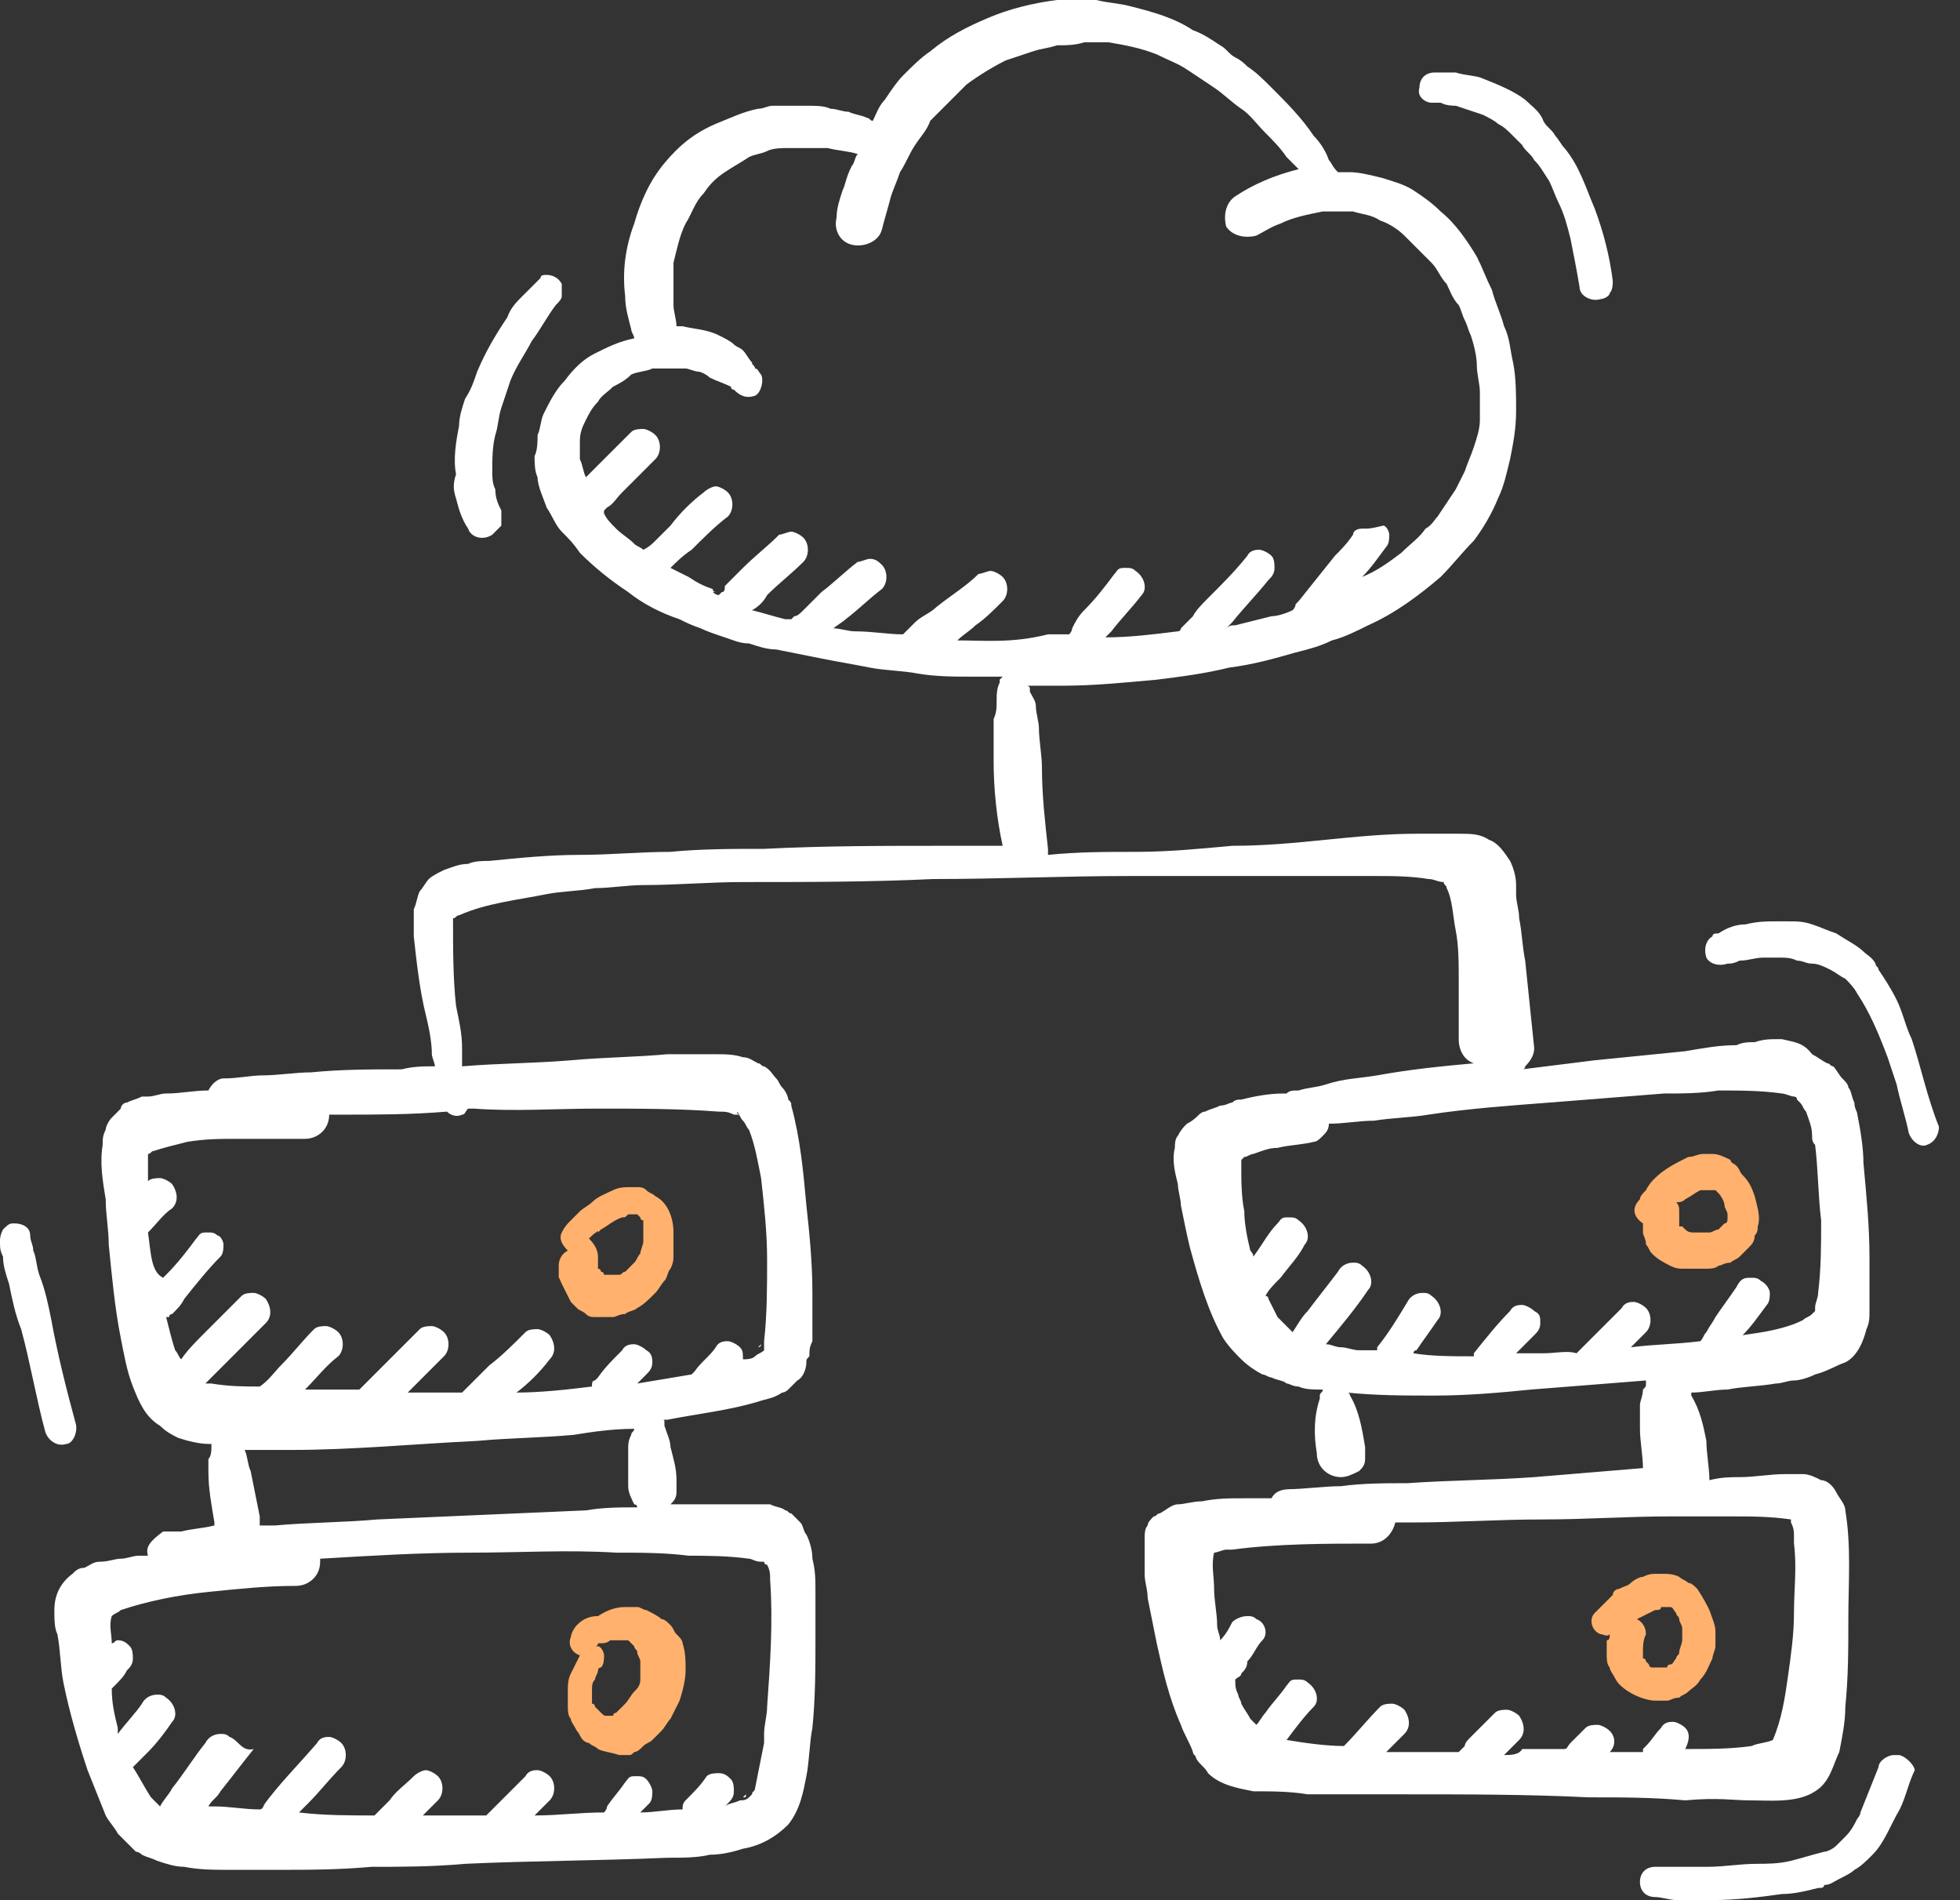 <svg width="65" height="63" viewBox="0 0 65 63" fill="none" xmlns="http://www.w3.org/2000/svg">
<rect x="0" y="0" width="65" height="63" fill="#333333" stroke="none"/>
<path d="M47.475 3.406C47.575 3.406 47.675 3.406 47.776 3.406C47.976 3.506 48.176 3.506 48.276 3.506C48.577 3.606 48.877 3.706 49.178 3.807C49.378 3.907 49.578 4.007 49.678 4.107C49.879 4.207 49.979 4.307 50.179 4.508C50.279 4.608 50.38 4.708 50.48 4.808C50.58 5.008 50.78 5.109 50.88 5.309C51.081 5.509 51.181 5.71 51.381 6.01C51.481 6.21 51.582 6.511 51.682 6.711C51.882 7.112 51.982 7.512 52.082 7.913C52.182 8.414 52.283 8.915 52.383 9.516C52.383 9.816 52.783 10.016 53.084 9.916C53.184 9.916 53.384 9.816 53.384 9.716C53.485 9.616 53.485 9.415 53.485 9.315C53.384 8.514 53.184 7.713 52.884 6.911C52.583 6.21 52.383 5.509 51.882 4.908C51.782 4.808 51.682 4.608 51.582 4.508C51.481 4.307 51.281 4.207 51.181 4.007C51.081 3.706 50.78 3.506 50.58 3.306C50.179 3.005 49.678 2.805 49.178 2.605C48.977 2.504 48.577 2.504 48.276 2.404C48.076 2.404 47.976 2.404 47.776 2.404C47.675 2.404 47.575 2.404 47.575 2.404C47.275 2.404 47.074 2.605 47.074 2.905C46.974 3.206 47.275 3.406 47.475 3.406ZM63.4 34.455C63.2 34.054 63.1 33.553 62.899 33.153C62.699 32.752 62.499 32.452 62.298 32.151C62.298 32.051 62.198 32.051 62.198 31.951C62.098 31.751 61.898 31.651 61.798 31.55C61.597 31.35 61.197 31.15 60.896 30.949C60.596 30.849 60.395 30.749 60.095 30.649C59.794 30.549 59.594 30.549 59.294 30.549C59.194 30.549 58.993 30.549 58.893 30.549C58.593 30.549 58.292 30.549 57.892 30.649C57.591 30.649 57.291 30.749 56.99 30.949C56.89 30.949 56.79 30.949 56.79 31.05C56.59 31.15 56.489 31.45 56.59 31.751C56.69 31.951 56.99 32.051 57.291 31.951C57.391 31.951 57.491 31.951 57.691 31.851C57.992 31.851 58.192 31.751 58.492 31.751C58.693 31.751 58.793 31.751 58.993 31.751C59.194 31.751 59.394 31.751 59.594 31.851C59.794 31.851 59.895 31.951 60.095 31.951C60.295 31.951 60.496 32.051 60.696 32.151C60.896 32.252 60.996 32.352 61.197 32.452C61.297 32.552 61.497 32.752 61.597 32.953C61.998 33.553 62.298 34.255 62.599 35.056C62.699 35.356 62.799 35.657 62.899 35.957C63 36.458 63.2 37.059 63.3 37.56C63.4 37.86 63.701 38.061 63.901 37.961C64.201 37.86 64.302 37.56 64.302 37.36C63.901 36.358 63.701 35.356 63.4 34.455ZM2.504 47.175C2.203 46.073 1.903 44.871 1.703 43.77C1.603 43.269 1.502 42.768 1.302 42.267C1.202 41.967 1.202 41.666 1.102 41.466C1.102 41.266 1.002 41.166 1.002 40.965C1.002 40.665 0.701 40.565 0.501 40.565H0.401C0.3 40.565 0.2 40.665 0.1 40.765C2.23871e-08 40.965 0 41.065 0 41.166C0 41.366 2.23871e-08 41.466 0.1 41.666C0.1 41.967 0.2 42.267 0.3 42.568C0.401 43.069 0.501 43.569 0.701 44.07C1.002 45.172 1.202 46.374 1.502 47.476C1.603 47.776 1.903 47.976 2.203 47.876C2.404 47.876 2.604 47.476 2.504 47.175ZM15.124 16.527C15.224 16.927 15.324 17.228 15.524 17.528C15.625 17.829 16.025 17.929 16.326 17.729C16.426 17.628 16.526 17.528 16.626 17.428C16.626 17.228 16.626 17.128 16.626 17.027V16.927C16.526 16.727 16.426 16.527 16.426 16.226C16.326 16.026 16.326 15.825 16.326 15.625C16.326 15.225 16.326 14.824 16.426 14.423C16.526 14.123 16.526 13.822 16.626 13.522C16.726 13.221 16.827 12.921 16.927 12.62C17.127 12.12 17.428 11.719 17.628 11.318C17.928 10.918 18.129 10.517 18.429 10.117L18.529 10.016C18.529 10.016 18.429 10.016 18.429 10.117C18.529 10.016 18.63 9.916 18.63 9.816C18.63 9.716 18.63 9.516 18.63 9.415C18.529 9.215 18.329 9.115 18.129 9.115C18.029 9.115 17.928 9.115 17.928 9.215C17.828 9.315 17.728 9.415 17.628 9.516C17.528 9.616 17.428 9.716 17.327 9.816C17.127 10.016 16.927 10.217 16.827 10.517C16.426 11.118 16.125 11.619 15.825 12.32C15.725 12.62 15.625 12.921 15.424 13.221C15.324 13.522 15.224 13.822 15.224 14.123C15.124 14.624 15.024 15.225 15.124 15.725C15.024 16.026 15.024 16.226 15.124 16.527ZM63 58.193C62.9 58.193 62.899 58.193 62.799 58.193C62.599 58.193 62.298 58.393 62.298 58.593C62.098 59.094 61.898 59.595 61.697 60.096C61.697 60.196 61.597 60.296 61.597 60.296C61.497 60.496 61.397 60.697 61.197 60.897C61.097 60.997 60.996 61.097 60.896 61.197C60.796 61.297 60.596 61.398 60.496 61.398C60.095 61.498 59.794 61.598 59.394 61.698C58.993 61.798 58.593 61.798 58.292 61.798C57.691 61.798 57.19 61.898 56.59 61.898C56.289 61.898 55.989 61.898 55.588 61.898C55.388 61.898 55.087 61.898 54.887 61.898C54.586 61.898 54.386 62.099 54.386 62.399C54.386 62.7 54.586 62.9 54.887 62.9C55.087 62.9 55.388 63 55.588 63C55.989 63 56.389 63 56.79 63C57.591 63 58.392 62.9 59.093 62.8C59.494 62.8 59.895 62.7 60.295 62.599C60.395 62.599 60.496 62.599 60.496 62.499C60.696 62.499 60.796 62.399 60.996 62.299C61.197 62.199 61.397 62.099 61.497 61.998C61.697 61.898 61.898 61.698 62.098 61.498C62.499 61.097 62.699 60.496 63 59.995C63.2 59.595 63.3 59.094 63.5 58.693C63.5 58.593 63.3 58.293 63 58.193Z" fill="white"/>
<path d="M57.992 59.694C58.693 59.694 59.594 59.794 60.195 59.394C60.696 59.093 60.796 58.492 60.996 58.092C61.096 57.591 61.197 57.09 61.197 56.59C61.297 55.588 61.297 54.687 61.297 53.685C61.297 52.483 61.397 51.281 61.197 50.079C61.197 49.879 60.996 49.678 60.896 49.478C60.796 49.278 60.596 49.078 60.395 49.078C60.195 48.977 59.995 48.877 59.794 48.877C59.594 48.877 59.394 48.877 59.194 48.877C58.693 48.877 58.192 48.977 57.691 48.977C57.391 48.977 57.09 48.977 56.69 49.078C56.69 48.677 56.589 48.176 56.589 47.776C56.489 47.275 56.389 46.774 56.089 46.273C56.089 46.273 56.089 46.273 56.089 46.173C56.489 46.173 56.89 46.073 57.291 46.073C57.791 45.973 58.292 45.973 58.893 45.873C59.093 45.873 59.294 45.772 59.494 45.772C59.694 45.772 59.995 45.672 60.195 45.572C60.596 45.472 60.896 45.272 61.197 45.171C61.597 44.971 61.798 44.47 61.898 44.07C61.998 43.869 61.998 43.669 61.998 43.469C61.998 43.369 61.998 43.268 61.998 43.068C61.998 42.567 61.998 42.167 61.998 41.666C61.998 40.664 61.898 39.663 61.798 38.561C61.798 38.06 61.697 37.459 61.597 36.958C61.597 36.858 61.497 36.758 61.497 36.558C61.397 36.358 61.397 36.157 61.297 36.057C61.297 35.957 61.197 35.857 61.096 35.757C60.996 35.656 60.896 35.456 60.796 35.356C60.696 35.356 60.696 35.256 60.596 35.256C60.395 35.156 60.295 35.055 60.095 34.955C59.794 34.555 59.494 34.555 59.093 34.455H58.993C58.693 34.455 58.492 34.455 58.192 34.555C57.992 34.555 57.791 34.555 57.591 34.655C56.99 34.655 56.489 34.755 55.888 34.855C54.887 34.955 53.885 35.055 52.883 35.156C52.082 35.256 51.281 35.356 50.48 35.456C50.48 35.456 50.58 35.456 50.58 35.356C50.78 35.156 50.88 34.955 50.88 34.755C50.78 33.753 50.68 32.852 50.58 31.85C50.48 31.35 50.48 30.949 50.38 30.448C50.38 30.148 50.279 29.947 50.279 29.647C50.279 29.547 50.279 29.447 50.279 29.346C50.279 29.046 50.179 28.745 50.079 28.545C49.879 28.245 49.678 27.944 49.378 27.844C49.078 27.644 48.777 27.644 48.376 27.644C48.176 27.644 47.976 27.644 47.675 27.644C47.475 27.644 47.175 27.644 46.974 27.644C45.973 27.644 44.971 27.744 43.969 27.844C42.968 27.944 41.966 28.044 40.864 28.044C39.763 28.145 38.761 28.245 37.659 28.245C36.658 28.245 35.756 28.245 34.755 28.345C34.755 28.245 34.755 28.145 34.755 28.145C34.655 27.243 34.554 26.342 34.554 25.44C34.554 25.04 34.454 24.539 34.454 24.138C34.454 23.938 34.354 23.637 34.354 23.437C34.354 23.237 34.254 23.137 34.154 22.936V22.836C34.154 22.836 34.154 22.736 34.054 22.736C34.454 22.736 34.855 22.736 35.256 22.736C36.257 22.736 37.259 22.636 38.361 22.536C39.162 22.436 39.963 22.335 40.764 22.135C41.566 22.035 42.267 21.834 42.968 21.634C43.368 21.534 43.769 21.434 44.17 21.234C44.57 21.133 44.971 20.933 45.372 20.733C46.273 20.332 47.074 19.731 47.775 19.13C48.176 18.73 48.477 18.329 48.877 17.928C49.178 17.528 49.478 17.027 49.678 16.526C49.879 16.125 49.979 15.625 50.079 15.224C50.179 14.723 50.279 14.223 50.279 13.621C50.279 13.121 50.279 12.52 50.179 12.019C50.079 11.618 50.079 11.218 49.879 10.817C49.779 10.416 49.578 10.016 49.478 9.615C49.278 9.215 49.178 8.914 48.977 8.513C48.677 8.013 48.276 7.412 47.775 7.011C47.475 6.711 47.175 6.51 46.874 6.31C46.574 6.11 46.173 6.01 45.872 5.909C45.472 5.809 45.071 5.709 44.771 5.709C44.67 5.709 44.67 5.709 44.57 5.709C44.47 5.709 44.47 5.709 44.37 5.709C44.17 5.509 44.17 5.409 44.07 5.308C43.969 5.008 43.769 4.707 43.569 4.507C43.168 3.906 42.667 3.405 42.167 2.905C41.866 2.604 41.666 2.404 41.365 2.203C41.265 2.103 41.165 2.003 40.965 1.903C40.764 1.803 40.664 1.603 40.464 1.502C40.163 1.302 39.863 1.102 39.562 1.002C38.962 0.601 38.26 0.401 37.459 0.2C37.059 0.1 36.758 0.1 36.357 0C36.157 0 36.057 0 35.857 0C35.556 0 35.356 0 35.055 0C34.254 0.1 33.453 0.3 32.752 0.601C32.051 0.901 31.45 1.202 30.849 1.703C30.548 1.903 30.248 2.203 29.947 2.504C29.747 2.704 29.547 3.005 29.346 3.305C29.146 3.506 29.046 3.806 28.946 4.006C28.846 4.006 28.846 3.906 28.745 3.906C28.545 3.806 28.345 3.806 28.144 3.706C27.944 3.706 27.744 3.606 27.543 3.606C27.343 3.506 27.043 3.506 26.742 3.506C26.542 3.506 26.442 3.506 26.241 3.506C26.041 3.506 25.841 3.506 25.64 3.506C25.44 3.506 25.34 3.606 25.14 3.606C24.639 3.706 24.238 3.906 23.737 4.106C23.036 4.407 22.535 4.808 22.035 5.409C21.534 6.01 21.233 6.711 21.033 7.412C20.733 8.213 20.633 9.014 20.733 9.816C20.733 10.216 20.833 10.517 20.933 10.917C20.933 11.017 21.033 11.118 21.033 11.218C20.532 11.318 20.132 11.518 19.731 11.719C19.33 11.919 19.03 12.219 18.73 12.62C18.429 12.92 18.229 13.321 18.028 13.722C17.928 13.922 17.928 14.223 17.828 14.423C17.828 14.623 17.828 14.924 17.728 15.124C17.728 15.324 17.728 15.625 17.828 15.825C17.828 16.125 18.028 16.526 18.128 16.827C18.329 17.127 18.429 17.428 18.629 17.628C18.83 17.828 19.03 18.029 19.23 18.329C19.731 18.83 20.232 19.23 20.833 19.631C21.334 20.032 21.935 20.332 22.535 20.532C22.736 20.633 22.936 20.733 23.237 20.833C23.437 20.933 23.737 21.033 24.038 21.133C24.338 21.234 24.539 21.334 24.839 21.334C25.14 21.434 25.44 21.534 25.741 21.534C26.241 21.634 26.742 21.734 27.243 21.834C27.744 21.935 28.345 22.035 28.846 22.135C29.346 22.235 29.947 22.235 30.448 22.335C31.049 22.436 31.65 22.436 32.251 22.436C32.551 22.436 32.852 22.436 33.252 22.436L33.152 22.536V22.636C33.052 22.836 33.052 23.036 33.052 23.237C33.052 23.437 33.052 23.637 32.952 23.838C32.952 24.338 32.952 24.739 32.952 25.24C32.952 26.141 33.052 27.143 33.252 28.044C32.651 28.044 31.95 28.044 31.349 28.044C29.346 28.044 27.343 28.044 25.34 28.145C24.338 28.145 23.237 28.145 22.235 28.245C21.233 28.245 20.232 28.345 19.23 28.345C18.229 28.345 17.227 28.445 16.226 28.545C16.025 28.545 15.725 28.545 15.524 28.645C15.224 28.645 15.024 28.745 14.723 28.846C14.523 28.946 14.322 29.046 14.222 29.146C14.122 29.246 14.022 29.447 13.922 29.547C13.822 29.747 13.822 29.947 13.722 30.148C13.722 30.448 13.722 30.749 13.722 31.049C13.822 31.951 13.922 32.852 14.122 33.653C14.222 34.054 14.322 34.555 14.322 34.955C14.322 35.055 14.423 35.256 14.423 35.356C14.022 35.356 13.722 35.356 13.321 35.456C12.319 35.456 11.318 35.456 10.316 35.556C9.815 35.556 9.214 35.656 8.714 35.656C8.313 35.656 7.912 35.757 7.412 35.757C7.211 35.757 7.011 35.957 6.911 36.157C6.41 36.157 6.009 36.257 5.509 36.257C5.308 36.257 5.108 36.358 4.908 36.358C4.807 36.358 4.807 36.358 4.707 36.358C4.507 36.458 4.407 36.458 4.207 36.558C4.106 36.558 4.006 36.658 4.006 36.758C3.906 36.858 3.806 36.958 3.706 37.059C3.606 37.159 3.505 37.359 3.505 37.459C3.405 37.66 3.405 37.76 3.405 37.96C3.305 38.561 3.405 39.162 3.505 39.763C3.505 40.264 3.606 40.764 3.606 41.265C3.706 42.267 3.806 43.369 4.006 44.37C4.106 44.871 4.207 45.472 4.407 45.973C4.607 46.474 4.807 46.974 5.308 47.275C5.509 47.475 5.709 47.575 5.909 47.675C6.21 47.776 6.61 47.876 6.911 47.876H7.011V47.976C7.011 48.076 7.011 48.276 6.911 48.377C6.911 48.477 6.911 48.677 6.911 48.777C6.911 49.378 7.011 49.879 7.111 50.48C7.111 50.48 7.111 50.48 7.111 50.58C6.71 50.68 6.41 50.68 6.009 50.78C5.909 50.78 5.809 50.78 5.709 50.78C5.609 50.78 5.509 50.78 5.408 50.78C5.008 51.081 4.807 51.281 4.908 51.582C4.807 51.582 4.707 51.582 4.607 51.582C4.407 51.582 4.207 51.682 4.006 51.682C3.806 51.682 3.606 51.782 3.305 51.782C3.105 51.782 3.005 51.882 2.804 51.982C2.604 51.982 2.504 52.082 2.404 52.182C2.003 52.483 1.803 52.884 1.803 53.384C1.803 53.685 1.803 53.985 1.903 54.186C2.003 54.687 2.003 55.287 2.103 55.788C2.304 56.79 2.604 57.791 2.904 58.693C3.105 59.194 3.305 59.694 3.505 60.195C3.606 60.395 3.806 60.596 3.906 60.796C4.106 60.996 4.307 61.197 4.507 61.397C4.607 61.397 4.707 61.497 4.707 61.497C4.908 61.597 5.008 61.597 5.208 61.697C5.509 61.798 5.809 61.898 6.11 61.898C6.61 61.998 7.111 61.998 7.612 61.998C8.113 61.998 8.614 61.998 9.114 61.998C10.216 61.998 11.218 61.998 12.319 61.898C13.321 61.898 14.322 61.898 15.424 61.798C17.628 61.697 19.831 61.697 22.135 61.597C22.636 61.597 23.137 61.597 23.537 61.497C23.938 61.497 24.338 61.397 24.639 61.297C25.24 61.197 25.741 60.896 26.141 60.496C26.542 59.995 26.642 59.394 26.742 58.893C26.842 58.392 26.842 57.791 26.942 57.291C27.043 56.289 27.043 55.287 27.043 54.286C27.043 53.785 27.043 53.284 27.043 52.783C27.043 52.383 27.043 52.082 26.942 51.682C26.942 51.381 26.842 51.081 26.742 50.88C26.642 50.78 26.642 50.58 26.542 50.48C26.442 50.38 26.341 50.279 26.241 50.179C26.141 50.179 26.141 50.079 26.041 50.079C25.941 49.979 25.741 49.979 25.54 49.879C25.44 49.879 25.34 49.879 25.34 49.879C25.24 49.879 25.04 49.879 24.939 49.879C24.739 49.879 24.539 49.879 24.238 49.879C24.038 49.879 23.938 49.879 23.737 49.879C23.337 49.879 22.936 49.879 22.636 49.879C22.535 49.879 22.335 49.879 22.235 49.879C22.335 49.779 22.435 49.678 22.435 49.478C22.435 49.378 22.435 49.178 22.435 49.078C22.435 48.677 22.335 48.377 22.235 47.976C22.235 47.776 22.135 47.575 22.035 47.275C22.035 47.275 22.035 47.275 22.035 47.175C22.035 47.074 22.035 47.074 21.935 47.074C22.035 47.074 22.035 47.074 22.135 47.074C23.137 46.874 24.138 46.774 25.14 46.474C25.44 46.373 25.64 46.373 25.941 46.173C26.041 46.173 26.141 46.073 26.141 46.073C26.241 45.973 26.341 45.873 26.442 45.772C26.642 45.672 26.742 45.372 26.742 45.171C26.742 45.071 26.742 45.071 26.842 44.971C26.842 44.771 26.842 44.671 26.942 44.47C26.942 44.27 26.942 44.07 26.942 43.769C26.942 43.469 26.942 43.168 26.942 42.868C26.942 41.866 26.842 40.865 26.742 39.963C26.642 38.861 26.542 37.76 26.241 36.658C26.241 36.558 26.241 36.558 26.141 36.458C26.141 36.358 26.041 36.157 25.941 36.057C25.841 35.957 25.841 35.857 25.741 35.757C25.64 35.656 25.54 35.456 25.34 35.356C25.24 35.356 25.24 35.256 25.14 35.256C24.939 35.156 24.839 35.055 24.639 35.055C24.338 34.955 24.038 34.955 23.737 34.955C23.637 34.955 23.637 34.955 23.537 34.955C23.337 34.955 23.237 34.955 23.036 34.955C22.736 34.955 22.435 34.955 22.135 34.955C21.033 35.055 20.032 35.055 18.93 35.156C17.728 35.256 16.526 35.256 15.324 35.356C15.324 35.156 15.324 34.955 15.324 34.755C15.324 34.254 15.224 33.853 15.124 33.353C15.024 32.451 15.024 31.45 15.024 30.548V30.448C15.124 30.448 15.124 30.348 15.224 30.348C16.125 29.947 17.127 29.847 18.128 29.647C18.629 29.547 19.23 29.547 19.731 29.447C20.232 29.447 20.833 29.346 21.334 29.346C22.435 29.346 23.537 29.246 24.639 29.246C26.742 29.246 28.846 29.246 30.949 29.146C33.152 29.146 35.256 29.046 37.459 29.046C38.561 29.046 39.562 29.046 40.664 29.046C41.666 29.046 42.767 29.046 43.769 29.046C44.37 29.046 44.971 29.046 45.572 29.046C46.173 29.046 46.774 29.046 47.375 29.146C47.575 29.146 47.675 29.246 47.876 29.246C47.876 29.346 47.976 29.346 47.976 29.447C48.176 29.847 48.176 30.348 48.276 30.849C48.376 31.35 48.376 31.951 48.376 32.451C48.376 33.152 48.376 33.753 48.376 34.455C48.376 34.855 48.577 35.156 48.877 35.256C47.775 35.356 46.774 35.456 45.672 35.656C45.071 35.757 44.57 35.757 43.969 35.957C43.669 36.057 43.368 36.057 43.068 36.157C42.868 36.157 42.767 36.157 42.667 36.257H42.567C42.066 36.257 41.566 36.358 41.165 36.458C41.065 36.458 40.965 36.458 40.864 36.558C40.764 36.558 40.664 36.658 40.464 36.658C40.264 36.758 40.163 36.758 39.963 36.858C39.863 36.858 39.763 36.958 39.763 36.958C39.663 37.059 39.562 37.159 39.362 37.259C39.262 37.359 39.162 37.459 39.062 37.66C38.962 37.76 38.962 37.96 38.962 38.06C38.861 38.461 38.962 38.861 39.062 39.262C39.062 39.462 39.162 39.763 39.162 39.963C39.262 40.464 39.362 40.965 39.462 41.365C39.763 42.467 40.063 43.469 40.564 44.37C40.764 44.671 40.965 44.871 41.165 45.071C41.365 45.272 41.666 45.472 41.866 45.572C41.966 45.572 42.066 45.672 42.167 45.672C42.367 45.772 42.567 45.772 42.667 45.873C42.767 45.873 42.868 45.973 43.068 45.973C43.268 46.073 43.569 46.073 43.769 46.073H43.869C43.869 46.173 43.769 46.173 43.769 46.273V46.373C43.569 46.974 43.569 47.575 43.669 48.176C43.669 48.677 44.07 48.977 44.47 48.977C44.67 48.977 44.871 48.877 45.071 48.777C45.171 48.677 45.272 48.577 45.272 48.377C45.272 48.276 45.272 48.076 45.272 47.976C45.171 47.375 45.071 46.774 44.771 46.273C44.771 46.273 44.771 46.173 44.67 46.173C45.672 46.273 46.574 46.273 47.575 46.273C48.677 46.273 49.779 46.173 50.78 46.073C52.082 45.973 53.284 45.873 54.586 45.772V45.873C54.586 45.973 54.586 45.973 54.486 46.073C54.486 46.273 54.386 46.474 54.386 46.574C54.386 46.874 54.386 47.074 54.386 47.375C54.386 47.776 54.486 48.276 54.486 48.677C53.284 48.777 52.082 48.877 50.88 48.977C49.478 49.078 48.076 49.078 46.674 49.178C45.973 49.178 45.171 49.178 44.47 49.278C43.869 49.278 43.268 49.378 42.667 49.378C42.667 49.378 42.667 49.378 42.767 49.378C42.467 49.378 42.267 49.478 42.167 49.678C41.866 49.678 41.566 49.678 41.265 49.678C40.764 49.678 40.364 49.678 39.863 49.779C39.562 49.779 39.262 49.879 39.062 49.879C38.861 49.879 38.661 50.079 38.461 50.179C38.361 50.179 38.361 50.279 38.26 50.279C38.16 50.38 38.06 50.48 38.06 50.58C37.96 50.68 37.96 50.88 37.96 50.981C37.96 51.081 37.96 51.281 37.96 51.381C37.96 51.481 37.96 51.682 37.96 51.882C37.96 51.982 37.96 52.082 37.96 52.182C37.96 52.483 38.06 52.683 38.06 52.984C38.16 53.485 38.26 53.985 38.361 54.486C38.561 55.388 38.761 56.289 39.162 57.19C39.262 57.491 39.462 57.791 39.562 58.092C39.562 58.192 39.663 58.192 39.663 58.292C39.763 58.492 39.963 58.593 40.063 58.793C40.464 59.194 41.065 59.294 41.566 59.394C42.167 59.394 42.767 59.394 43.368 59.494C44.47 59.494 45.472 59.494 46.574 59.494C48.577 59.494 50.68 59.494 52.683 59.594C53.785 59.594 54.786 59.594 55.888 59.694C56.99 59.594 57.491 59.694 57.992 59.694ZM31.75 21.234C31.95 21.033 32.151 20.933 32.351 20.733C32.651 20.532 32.952 20.232 33.252 19.931C33.453 19.731 33.453 19.331 33.252 19.13C33.152 19.03 32.952 18.93 32.852 18.93C32.752 18.93 32.551 19.03 32.451 19.03C32.051 19.431 31.55 19.731 31.049 20.132C30.849 20.332 30.548 20.432 30.348 20.633C30.248 20.733 30.148 20.833 30.047 20.933L29.947 21.033C29.446 21.033 28.946 20.933 28.345 20.933C28.144 20.933 27.844 20.833 27.644 20.833C27.744 20.733 27.944 20.633 28.044 20.532C28.445 20.232 28.846 19.831 29.246 19.531C29.446 19.331 29.446 18.93 29.246 18.73C29.146 18.63 29.046 18.529 28.846 18.529C28.745 18.529 28.545 18.63 28.445 18.63C28.044 18.93 27.644 19.331 27.243 19.631C27.043 19.831 26.842 20.032 26.642 20.232C26.542 20.332 26.442 20.432 26.341 20.432C26.341 20.432 26.341 20.432 26.241 20.532C26.341 20.532 26.141 20.532 26.041 20.532C25.64 20.432 25.34 20.332 24.939 20.232C25.14 20.132 25.34 19.931 25.44 19.731C25.841 19.331 26.241 19.03 26.642 18.63C26.842 18.429 26.842 18.029 26.642 17.828C26.542 17.728 26.341 17.628 26.241 17.628C26.141 17.628 25.941 17.728 25.841 17.728C25.44 18.129 25.04 18.429 24.639 18.83C24.439 19.03 24.238 19.23 24.038 19.431C24.038 19.531 24.038 19.631 23.938 19.631L23.838 19.731C23.737 19.731 23.637 19.631 23.637 19.631H23.737C23.737 19.631 23.637 19.631 23.637 19.531C23.337 19.431 23.137 19.331 22.836 19.13C22.636 19.03 22.435 18.93 22.235 18.83C22.435 18.63 22.636 18.429 22.936 18.229C23.337 17.828 23.737 17.428 24.138 17.127C24.338 16.927 24.338 16.526 24.138 16.326C24.038 16.226 23.838 16.125 23.737 16.125C23.637 16.125 23.437 16.226 23.337 16.326C22.936 16.626 22.535 17.027 22.235 17.428C22.035 17.628 21.935 17.728 21.734 17.928C21.634 18.029 21.534 18.129 21.334 18.229C21.233 18.129 21.133 18.129 21.033 18.029C20.833 17.828 20.633 17.728 20.432 17.528C20.232 17.327 20.132 17.227 20.032 17.027C20.032 17.027 20.032 17.027 20.032 16.927L20.132 16.827C20.332 16.726 20.432 16.526 20.633 16.326C21.033 15.925 21.334 15.625 21.734 15.224C21.935 15.024 21.935 14.623 21.734 14.423C21.634 14.323 21.434 14.223 21.334 14.223C21.233 14.223 21.033 14.223 20.933 14.323C20.532 14.723 20.232 15.024 19.831 15.424C19.731 15.524 19.531 15.725 19.431 15.825C19.33 15.625 19.33 15.424 19.23 15.224C19.23 15.024 19.23 14.823 19.23 14.623C19.23 14.323 19.33 14.122 19.431 13.922C19.531 13.722 19.631 13.521 19.831 13.321C19.931 13.121 20.132 13.021 20.332 12.82C20.532 12.72 20.733 12.62 20.933 12.42C21.133 12.319 21.434 12.319 21.634 12.219C21.734 12.219 21.834 12.219 21.935 12.219C22.235 12.219 22.435 12.219 22.736 12.219C22.836 12.219 23.036 12.319 23.137 12.319C23.237 12.319 23.437 12.42 23.537 12.52C23.737 12.62 24.038 12.72 24.238 12.82C24.238 12.82 24.238 12.92 24.338 12.92C24.539 13.121 24.739 13.221 25.04 13.121C25.24 13.021 25.34 12.62 25.24 12.42C25.14 12.319 25.14 12.219 25.04 12.219C25.04 12.119 24.939 12.119 24.939 12.019C24.839 11.919 24.739 11.719 24.639 11.618C24.539 11.518 24.439 11.518 24.338 11.418C24.238 11.318 24.038 11.218 23.838 11.118C23.437 10.917 23.036 10.917 22.636 10.817C22.535 10.817 22.535 10.817 22.435 10.817C22.435 10.617 22.335 10.316 22.335 10.116C22.335 9.916 22.335 9.715 22.335 9.615C22.335 9.315 22.335 9.014 22.335 8.714C22.435 8.313 22.535 7.812 22.736 7.412C22.936 7.111 23.036 6.711 23.337 6.41C23.537 6.11 23.737 5.909 24.038 5.709C24.338 5.509 24.539 5.409 24.839 5.208H24.739H24.839H24.939H24.839C25.04 5.108 25.24 5.108 25.44 5.008C25.64 4.908 25.941 4.908 26.141 4.908C26.341 4.908 26.542 4.908 26.742 4.908C26.942 4.908 27.243 4.908 27.443 4.908C27.844 5.008 28.144 5.008 28.445 5.108C28.345 5.208 28.345 5.409 28.244 5.509C28.044 5.909 28.044 6.11 27.944 6.31C27.844 6.61 27.744 6.911 27.744 7.211C27.644 7.612 27.844 8.013 28.244 8.113C28.645 8.213 29.146 8.013 29.246 7.612C29.346 7.211 29.446 6.911 29.547 6.51C29.647 6.21 29.747 6.01 29.847 5.709C30.047 5.409 30.148 5.108 30.348 4.808C30.548 4.507 30.748 4.307 30.849 4.006C31.249 3.606 31.65 3.205 32.051 2.804C32.451 2.504 32.952 2.203 33.353 2.003C33.653 1.903 33.954 1.803 34.254 1.703C34.554 1.603 34.755 1.603 35.055 1.502C35.356 1.502 35.656 1.502 35.957 1.402C36.257 1.402 36.458 1.402 36.758 1.402C37.359 1.502 37.86 1.603 38.361 1.803C38.761 2.003 39.062 2.103 39.362 2.304C39.663 2.504 39.963 2.704 40.264 2.905C40.564 3.105 40.864 3.405 41.165 3.606C41.465 3.806 41.666 4.106 41.966 4.407C42.167 4.607 42.467 4.908 42.667 5.208C42.767 5.308 42.968 5.509 43.068 5.609C42.267 5.809 41.566 6.11 40.965 6.51C40.664 6.711 40.564 7.111 40.664 7.512C40.864 7.812 41.265 7.913 41.666 7.812C41.866 7.712 42.167 7.512 42.467 7.412C42.868 7.211 43.368 7.111 43.869 7.011C44.17 7.011 44.57 7.011 44.871 7.011C45.171 7.111 45.472 7.111 45.772 7.312C46.073 7.412 46.373 7.612 46.574 7.812C46.874 8.113 47.175 8.413 47.475 8.714C47.675 8.914 47.775 9.215 47.976 9.415C48.076 9.615 48.176 9.916 48.376 10.116C48.477 10.316 48.477 10.416 48.577 10.617C48.677 10.817 48.677 10.917 48.777 11.118C48.877 11.418 48.977 11.819 48.977 12.119C48.977 12.42 49.078 12.72 49.078 13.021C49.078 13.321 49.078 13.621 49.078 13.922C49.078 14.223 48.977 14.523 48.877 14.823C48.777 15.124 48.677 15.324 48.577 15.625C48.477 15.825 48.376 16.025 48.276 16.226C48.076 16.526 47.876 16.827 47.675 17.127C47.575 17.227 47.475 17.428 47.275 17.528C47.074 17.828 46.774 18.029 46.473 18.329C46.073 18.63 45.672 18.93 45.171 19.13C45.472 18.83 45.672 18.529 45.973 18.129C46.073 18.029 46.073 17.828 46.073 17.728C46.073 17.628 45.973 17.428 45.872 17.428C45.472 17.528 45.372 17.528 45.272 17.528H45.171C44.971 17.528 44.871 17.628 44.871 17.728C44.67 18.029 44.47 18.229 44.17 18.529L44.27 18.429C43.869 18.93 43.469 19.431 43.068 19.931L42.968 20.032C42.968 20.032 42.968 20.132 42.868 20.232C42.667 20.332 42.367 20.432 42.167 20.432C41.766 20.532 41.365 20.633 40.965 20.733C40.864 20.733 40.764 20.733 40.664 20.833C40.764 20.733 40.764 20.733 40.864 20.633C41.265 20.132 41.666 19.731 42.066 19.23C42.167 19.13 42.267 19.03 42.267 18.83C42.267 18.73 42.267 18.529 42.167 18.429C42.066 18.329 41.866 18.229 41.766 18.229C41.666 18.229 41.465 18.229 41.365 18.429C40.965 18.93 40.564 19.331 40.063 19.831C39.863 20.032 39.663 20.232 39.562 20.432C39.462 20.532 39.362 20.633 39.262 20.733L39.162 20.833C39.162 20.833 39.162 20.933 39.062 20.933C38.26 21.033 37.459 21.133 36.658 21.133C36.758 21.033 36.758 21.033 36.858 20.933C37.159 20.532 37.559 20.132 37.86 19.731C38.06 19.531 37.96 19.13 37.659 18.93C37.559 18.83 37.459 18.83 37.359 18.83H37.259C37.059 18.83 37.059 18.93 36.958 19.03C36.658 19.431 36.357 19.831 35.957 20.232C35.756 20.432 35.656 20.633 35.556 20.833C35.556 20.933 35.456 21.033 35.456 21.033C35.256 21.033 35.055 21.033 34.755 21.033C33.553 21.334 32.651 21.234 31.75 21.234ZM24.639 59.594C24.639 59.694 24.639 59.694 24.639 59.594C24.639 59.694 24.639 59.594 24.639 59.594ZM24.639 59.594L24.739 59.494C24.739 59.594 24.739 59.594 24.639 59.594ZM24.839 51.682C24.939 51.682 25.04 51.782 25.24 51.782C25.24 51.782 25.24 51.782 25.34 51.782C25.34 51.782 25.34 51.882 25.44 51.882C25.54 52.082 25.54 52.182 25.54 52.383C25.64 53.785 25.54 55.187 25.44 56.59C25.44 56.89 25.34 57.19 25.34 57.491C25.34 57.591 25.34 57.591 25.34 57.691C25.34 57.791 25.34 57.791 25.34 57.892V57.992C25.34 57.892 25.34 57.791 25.34 57.791C25.24 58.292 25.14 58.793 25.04 59.294C25.04 59.394 24.939 59.394 24.939 59.494L24.839 59.594C24.739 59.694 24.639 59.694 24.539 59.694C24.338 59.794 24.138 59.794 24.038 59.895C24.038 59.895 24.038 59.895 24.138 59.794C24.238 59.694 24.338 59.594 24.338 59.394C24.338 59.294 24.338 59.093 24.238 58.993C24.138 58.893 24.038 58.793 23.838 58.793C23.737 58.793 23.537 58.793 23.437 58.893C23.237 59.194 23.036 59.394 22.736 59.694C22.636 59.794 22.636 59.895 22.636 59.995C22.135 59.995 21.734 60.095 21.233 60.095C21.334 59.995 21.434 59.895 21.534 59.794C21.634 59.694 21.634 59.494 21.634 59.394C21.634 59.294 21.534 59.093 21.434 58.993C21.334 58.893 21.233 58.893 21.133 58.893H21.033C20.833 58.893 20.833 58.993 20.733 59.093C20.532 59.394 20.332 59.594 20.132 59.895C20.132 59.995 20.032 60.095 20.032 60.095C19.23 60.095 18.529 60.195 17.728 60.195C17.928 59.995 18.028 59.895 18.229 59.694C18.429 59.494 18.429 59.093 18.229 58.893C18.128 58.793 17.928 58.693 17.828 58.693C17.728 58.693 17.528 58.693 17.427 58.893C17.027 59.294 16.526 59.794 16.125 60.195C15.725 60.195 15.224 60.195 14.823 60.195C14.523 60.195 14.322 60.195 14.022 60.195C14.222 59.995 14.322 59.895 14.523 59.694C14.723 59.494 14.723 59.093 14.523 58.893C14.423 58.793 14.222 58.693 14.122 58.693C14.022 58.693 13.822 58.793 13.722 58.893C13.421 59.194 13.121 59.394 12.92 59.694C12.72 59.895 12.62 59.995 12.419 60.195C11.618 60.195 10.717 60.195 9.916 60.095C10.016 59.995 10.116 59.895 10.216 59.794C10.617 59.394 10.917 58.993 11.318 58.593C11.518 58.392 11.518 57.992 11.318 57.791C11.218 57.691 11.017 57.591 10.917 57.591C10.817 57.591 10.617 57.591 10.517 57.791C9.916 58.492 9.214 59.194 8.714 59.895L8.814 59.794C8.714 59.895 8.714 59.995 8.614 59.995C8.113 59.995 7.612 59.895 7.111 59.895C7.011 59.895 6.911 59.895 6.911 59.895C7.011 59.694 7.211 59.594 7.311 59.394C7.712 58.893 8.013 58.492 8.413 57.992C8.013 58.092 7.912 57.691 7.612 57.591C7.512 57.491 7.412 57.491 7.311 57.491C7.111 57.491 6.911 57.591 6.811 57.791C6.41 58.292 6.11 58.793 5.709 59.294C5.609 59.494 5.408 59.694 5.308 59.895C5.208 59.794 5.108 59.694 5.008 59.594C4.807 59.294 4.607 58.893 4.407 58.593C4.607 58.392 4.707 58.292 4.908 58.092C5.208 57.791 5.509 57.391 5.709 57.09C5.909 56.89 5.809 56.489 5.509 56.289C5.408 56.189 5.308 56.189 5.208 56.189C5.008 56.189 4.807 56.289 4.707 56.489C4.507 56.79 4.207 57.09 3.906 57.491C3.906 57.391 3.906 57.391 3.906 57.291C3.806 56.89 3.706 56.489 3.706 55.989C4.006 55.688 4.106 55.588 4.207 55.388C4.307 55.287 4.407 55.187 4.407 54.987C4.407 54.887 4.407 54.687 4.307 54.586C4.207 54.486 4.106 54.386 3.906 54.386C3.806 54.386 3.806 54.486 3.706 54.486C3.706 54.186 3.606 53.885 3.706 53.585C3.806 53.485 3.906 53.485 4.006 53.384C4.908 53.084 5.909 52.884 6.911 52.783C7.912 52.683 8.814 52.583 9.815 52.583C10.216 52.583 10.617 52.283 10.617 51.782V51.682C12.319 51.582 13.922 51.481 15.625 51.481C17.227 51.481 18.83 51.381 20.432 51.481C21.233 51.481 22.035 51.481 22.836 51.582C23.337 51.582 24.138 51.582 24.839 51.682ZM21.033 47.375C21.033 47.475 20.933 47.475 20.933 47.575C20.833 47.776 20.833 47.876 20.833 48.076C20.833 48.477 20.833 48.877 20.833 49.278C20.833 49.478 20.933 49.678 21.033 49.879C21.033 49.879 21.133 49.879 21.133 49.979C20.532 49.979 20.032 49.979 19.431 50.079C17.127 50.179 14.823 50.279 12.52 50.38C11.418 50.48 10.216 50.48 9.114 50.58C8.914 50.58 8.814 50.58 8.614 50.58C8.614 50.48 8.614 50.38 8.614 50.279C8.513 49.779 8.413 49.278 8.313 48.777C8.213 48.577 8.213 48.276 8.113 48.076C8.614 48.076 9.114 48.076 9.615 48.076C11.718 48.076 13.722 47.876 15.825 47.776C16.927 47.675 17.928 47.675 19.03 47.575C19.631 47.475 20.332 47.375 21.033 47.375ZM25.14 44.671C25.14 44.671 25.14 44.771 25.14 44.671V44.671ZM25.14 44.671L25.24 44.571C25.24 44.671 25.14 44.671 25.14 44.671ZM19.831 36.758C21.133 36.758 22.535 36.758 23.838 36.858C24.038 36.858 24.138 36.858 24.338 36.958H24.439C24.439 36.958 24.539 36.958 24.539 37.059C24.539 36.958 24.439 36.958 24.439 36.858C24.539 36.958 24.539 37.059 24.639 37.159C24.739 37.259 24.739 37.359 24.839 37.459C25.04 37.96 25.14 38.561 25.24 39.062C25.34 39.963 25.44 40.865 25.44 41.766C25.44 42.667 25.44 43.569 25.34 44.47C25.34 44.571 25.34 44.571 25.34 44.671V44.771C25.24 44.871 25.14 44.871 25.04 44.971C24.939 45.071 24.739 45.071 24.639 45.071C24.639 44.871 24.639 44.771 24.539 44.671C24.439 44.571 24.238 44.47 24.138 44.47C24.038 44.47 23.838 44.47 23.737 44.671C23.537 44.971 23.237 45.171 23.036 45.472L22.936 45.572C22.335 45.672 21.734 45.772 21.133 45.873C21.233 45.772 21.334 45.672 21.434 45.572C21.534 45.472 21.634 45.372 21.634 45.171C21.634 45.071 21.634 44.871 21.434 44.771C21.334 44.671 21.133 44.571 21.033 44.571C20.933 44.571 20.733 44.571 20.633 44.771C20.332 45.071 20.032 45.372 19.831 45.672L19.731 45.772C19.631 45.772 19.631 45.873 19.631 45.973C18.83 46.073 17.928 46.173 17.127 46.173C17.528 45.873 17.928 45.472 18.229 45.071C18.429 44.871 18.429 44.571 18.229 44.27C18.128 44.17 17.928 44.07 17.828 44.07C17.728 44.07 17.528 44.07 17.427 44.17C17.027 44.571 16.626 44.971 16.226 45.272C16.025 45.472 15.825 45.672 15.625 45.873C15.524 45.973 15.424 46.073 15.324 46.173C14.823 46.173 14.423 46.173 13.922 46.173C13.822 46.173 13.621 46.173 13.521 46.173C13.922 45.772 14.322 45.372 14.723 44.971C14.924 44.771 14.924 44.37 14.723 44.17C14.623 44.07 14.423 43.969 14.322 43.969C14.222 43.969 14.022 43.969 13.922 44.07C13.521 44.47 13.221 44.771 12.82 45.171C12.52 45.472 12.219 45.772 11.919 46.073C11.418 46.073 10.817 46.073 10.316 46.073C10.216 46.073 10.216 46.073 10.116 46.073C10.517 45.672 10.817 45.272 11.218 44.971C11.418 44.771 11.418 44.37 11.218 44.17C11.117 44.07 10.917 43.969 10.817 43.969C10.717 43.969 10.517 43.969 10.416 44.07C10.016 44.47 9.715 44.871 9.315 45.272C9.114 45.472 8.914 45.772 8.614 45.973C8.113 45.973 7.612 45.973 7.011 45.873C6.911 45.873 6.911 45.873 6.811 45.873C7.011 45.672 7.211 45.472 7.412 45.272C7.912 44.771 8.313 44.37 8.814 43.869C9.014 43.669 9.014 43.369 8.814 43.068C8.714 42.968 8.513 42.868 8.413 42.868C8.313 42.868 8.113 42.868 8.013 42.968C7.612 43.369 7.211 43.769 6.811 44.17C6.51 44.47 6.21 44.771 6.009 45.071C5.909 44.971 5.909 44.871 5.809 44.771C5.709 44.47 5.609 44.07 5.509 43.669H5.609C5.609 43.669 5.609 43.569 5.709 43.569C5.909 43.369 6.009 43.268 6.11 43.068C6.51 42.567 6.911 42.066 7.311 41.666C7.412 41.566 7.412 41.365 7.412 41.265C7.412 41.165 7.311 40.965 7.211 40.965C7.111 40.865 7.011 40.865 6.911 40.865H6.811C6.61 40.865 6.61 40.965 6.51 41.065C6.21 41.466 5.909 41.866 5.509 42.267L5.408 42.367C5.008 42.167 5.008 41.566 4.908 40.865C5.208 40.564 5.408 40.264 5.709 40.063C5.909 39.863 5.909 39.563 5.709 39.262C5.609 39.162 5.408 39.062 5.308 39.062C5.208 39.062 5.008 39.062 4.908 39.162C4.908 38.861 4.908 38.661 4.908 38.361V38.261C5.008 38.261 5.008 38.16 5.108 38.16C5.408 38.06 5.809 37.96 6.21 37.86C6.811 37.76 7.311 37.76 7.912 37.76C8.614 37.76 9.415 37.76 10.116 37.76C10.517 37.76 10.917 37.459 10.917 36.958C11.017 36.958 11.117 36.958 11.318 36.958C12.52 36.958 13.621 36.958 14.823 36.858C14.924 36.958 15.124 37.059 15.324 36.958C15.424 36.958 15.424 36.858 15.524 36.758C15.625 36.758 15.625 36.758 15.725 36.758C17.027 36.858 18.429 36.758 19.831 36.758ZM15.324 30.749C15.324 30.648 15.324 30.648 15.324 30.749V30.749ZM15.324 30.648C15.324 30.648 15.324 30.548 15.324 30.648V30.648ZM51.181 44.871C50.88 44.871 50.58 44.871 50.279 44.871C50.48 44.671 50.68 44.47 50.88 44.27C50.98 44.17 51.081 44.07 51.081 43.869C51.081 43.669 51.081 43.569 50.88 43.469C50.78 43.369 50.58 43.268 50.48 43.268C50.38 43.268 50.179 43.268 50.079 43.469C49.678 43.869 49.278 44.37 48.877 44.871L48.977 44.771L48.877 44.871C48.877 44.871 48.877 44.871 48.877 44.971C48.176 44.971 47.475 44.971 46.874 44.871C46.874 44.871 46.874 44.771 46.974 44.771C47.175 44.47 47.475 44.07 47.675 43.769C47.876 43.569 47.775 43.168 47.475 42.968C47.375 42.868 47.275 42.868 47.175 42.868C46.974 42.868 46.774 42.968 46.674 43.168C46.373 43.669 46.073 44.17 45.672 44.671V44.771C45.472 44.771 45.272 44.771 45.071 44.771C44.871 44.771 44.67 44.671 44.47 44.671C44.27 44.671 44.17 44.571 43.969 44.571C44.47 43.969 44.971 43.369 45.372 42.768C45.572 42.567 45.472 42.167 45.171 41.966C45.071 41.866 44.971 41.866 44.871 41.866C44.67 41.866 44.47 41.966 44.37 42.167C44.07 42.567 43.669 43.068 43.368 43.469C43.168 43.669 43.068 43.869 42.868 44.17L42.767 44.07C42.667 43.969 42.467 43.769 42.367 43.669C42.267 43.469 42.167 43.268 42.066 43.068C42.066 43.068 42.066 42.968 41.966 42.968C41.966 42.968 42.066 42.968 42.066 42.868C42.066 42.868 42.066 42.968 41.966 42.968C42.066 42.768 42.267 42.567 42.467 42.367C42.767 41.966 43.068 41.666 43.268 41.265C43.469 41.065 43.368 40.664 43.068 40.464C42.968 40.364 42.868 40.364 42.767 40.364H42.667C42.467 40.364 42.467 40.464 42.367 40.564C42.066 40.865 41.866 41.265 41.566 41.666C41.566 41.566 41.465 41.466 41.465 41.466C41.365 41.065 41.265 40.564 41.265 40.163C41.165 39.663 41.165 39.162 41.165 38.561V38.461C41.165 38.461 41.165 38.461 41.265 38.361C41.365 38.361 41.465 38.261 41.566 38.261C41.866 38.16 42.066 38.06 42.367 38.06C42.767 37.96 43.168 37.96 43.569 37.86C43.669 37.86 43.769 37.76 43.869 37.66C43.969 37.559 44.07 37.459 44.07 37.259C44.57 37.259 45.071 37.159 45.572 37.159C46.173 37.059 46.774 37.059 47.375 36.958C48.677 36.758 50.079 36.658 51.381 36.558C52.683 36.458 53.885 36.358 55.187 36.257C55.788 36.257 56.389 36.257 56.99 36.157C57.691 36.157 58.392 36.157 59.093 36.257C59.194 36.257 59.394 36.358 59.494 36.358C59.494 36.358 59.594 36.358 59.594 36.458L59.694 36.558C59.794 36.658 59.794 36.758 59.895 36.858C59.995 37.159 60.095 37.359 60.095 37.66C60.095 37.76 60.095 37.86 60.195 37.96C60.295 38.761 60.295 39.663 60.395 40.464C60.395 41.265 60.395 42.066 60.295 42.868C60.295 43.068 60.195 43.168 60.195 43.369C60.195 43.369 60.195 43.369 60.195 43.469L60.095 43.569C59.995 43.669 59.895 43.669 59.794 43.769C59.194 44.07 58.492 44.17 57.791 44.27C58.092 43.969 58.292 43.669 58.593 43.268C58.693 43.168 58.693 42.968 58.693 42.868C58.693 42.768 58.593 42.567 58.392 42.467C58.292 42.367 58.192 42.367 58.092 42.367H57.992C57.791 42.367 57.691 42.467 57.591 42.667C57.391 42.968 57.09 43.369 56.89 43.669C56.79 43.869 56.69 43.969 56.589 44.17C56.489 44.27 56.489 44.37 56.389 44.47C55.588 44.571 54.887 44.571 54.085 44.671C54.286 44.47 54.386 44.37 54.586 44.17C54.786 43.969 54.786 43.569 54.586 43.369C54.486 43.268 54.286 43.168 54.186 43.168C54.085 43.168 53.885 43.168 53.785 43.369C53.484 43.669 53.184 43.969 52.783 44.37C52.683 44.47 52.583 44.571 52.383 44.771L52.282 44.871C51.982 44.771 51.581 44.871 51.181 44.871ZM40.364 51.682C40.364 51.682 40.264 51.682 40.364 51.682C40.264 51.682 40.364 51.682 40.364 51.682ZM41.666 57.391C41.666 57.391 41.766 57.391 41.666 57.391C41.766 57.391 41.666 57.391 41.666 57.391ZM49.879 58.192C50.079 57.992 50.179 57.892 50.38 57.691C50.58 57.491 50.58 57.19 50.38 56.89C50.279 56.79 50.079 56.69 49.979 56.69C49.879 56.69 49.678 56.69 49.578 56.79C49.278 57.09 49.078 57.291 48.777 57.591C48.677 57.691 48.577 57.791 48.577 57.892C48.477 57.992 48.477 57.992 48.376 58.092C47.775 58.092 47.175 58.092 46.574 58.092C46.373 58.092 46.173 58.092 45.973 58.092C46.173 57.892 46.373 57.691 46.574 57.491C46.774 57.291 46.774 56.99 46.574 56.69C46.473 56.59 46.273 56.489 46.173 56.489C46.073 56.489 45.872 56.489 45.772 56.59C45.372 56.99 44.971 57.491 44.57 57.892C44.57 57.892 44.57 57.892 44.67 57.791C44.67 57.791 44.67 57.791 44.57 57.892C43.969 57.892 43.268 57.791 42.667 57.691C42.968 57.291 43.268 56.89 43.569 56.59C43.769 56.389 43.669 55.989 43.368 55.788C43.268 55.688 43.168 55.688 43.068 55.688H42.968C42.767 55.688 42.767 55.788 42.667 55.888C42.467 56.189 42.167 56.489 41.966 56.79C41.866 56.89 41.766 57.09 41.666 57.19C41.566 57.09 41.566 57.09 41.465 56.99C41.365 56.79 41.265 56.69 41.165 56.489C41.165 56.389 41.065 56.289 41.065 56.189C40.965 55.989 40.965 55.888 40.965 55.688C41.065 55.588 41.165 55.588 41.165 55.488C41.265 55.388 41.365 55.287 41.365 55.087C41.566 54.887 41.666 54.586 41.866 54.386C42.066 54.186 41.966 53.785 41.666 53.685C41.566 53.585 41.465 53.585 41.365 53.585C41.165 53.585 40.965 53.685 40.864 53.785C40.764 53.985 40.664 54.186 40.464 54.386C40.464 54.186 40.364 54.086 40.364 53.885C40.364 53.485 40.264 53.084 40.264 52.683C40.264 52.283 40.163 51.882 40.264 51.481C40.364 51.481 40.564 51.381 40.664 51.381C40.764 51.381 40.764 51.381 40.864 51.381C42.367 51.181 43.969 51.181 45.472 51.181C45.872 51.181 46.173 50.88 46.273 50.48C46.473 50.48 46.674 50.48 46.874 50.48C48.276 50.48 49.678 50.38 51.181 50.38C52.583 50.38 53.985 50.279 55.388 50.279C56.089 50.279 56.69 50.279 57.391 50.279C58.092 50.279 58.693 50.279 59.394 50.38V50.48C59.494 50.68 59.494 50.78 59.494 50.981C59.494 51.081 59.494 51.181 59.494 51.281V51.181C59.594 51.982 59.494 52.683 59.494 53.485C59.494 54.186 59.394 54.887 59.294 55.588C59.194 56.289 59.093 56.99 58.793 57.691C58.593 57.791 58.292 57.791 58.092 57.892C57.391 57.992 56.69 57.992 55.888 57.992C55.988 57.791 56.089 57.491 55.888 57.291C55.788 57.19 55.588 57.09 55.488 57.09C55.388 57.09 55.187 57.09 55.087 57.291C54.887 57.491 54.786 57.691 54.586 57.892C54.586 57.892 54.586 57.892 54.486 57.992V58.092C54.085 58.092 53.785 58.092 53.384 58.092C53.585 57.892 53.585 57.591 53.384 57.391C53.284 57.291 53.084 57.19 52.984 57.19C52.883 57.19 52.683 57.19 52.583 57.291C52.383 57.491 52.282 57.591 52.082 57.791C51.982 57.892 51.982 57.992 51.882 57.992C51.381 57.992 50.98 57.992 50.48 57.992C50.38 58.192 50.079 58.192 49.879 58.192ZM24.739 5.409C24.739 5.409 24.639 5.409 24.739 5.409V5.409Z" fill="white"/>
<path d="M54.486 40.564C54.486 40.664 54.486 40.765 54.486 40.865C54.486 40.965 54.586 41.065 54.586 41.266C54.686 41.366 54.686 41.466 54.786 41.566C54.987 41.766 55.187 41.866 55.388 41.967C55.588 42.067 55.688 42.067 55.888 42.067C56.089 42.067 56.289 42.067 56.589 42.067C56.69 42.067 56.89 42.067 56.99 41.967C57.09 41.967 57.19 41.866 57.391 41.866C57.491 41.766 57.591 41.766 57.691 41.666C57.791 41.566 57.891 41.466 57.992 41.366C58.092 41.266 58.192 41.165 58.192 40.965C58.292 40.865 58.292 40.765 58.292 40.664C58.392 40.364 58.292 40.064 58.192 39.663C58.092 39.362 57.992 39.162 57.791 38.962C57.691 38.862 57.691 38.761 57.591 38.661C57.491 38.561 57.391 38.561 57.391 38.461C57.19 38.361 56.99 38.261 56.79 38.261C56.69 38.261 56.69 38.261 56.589 38.261H56.489C56.289 38.261 56.189 38.361 55.988 38.361C55.588 38.561 55.187 38.761 54.887 39.062C54.786 39.162 54.686 39.262 54.586 39.463C54.486 39.563 54.386 39.663 54.386 39.763C54.085 40.064 54.186 40.364 54.486 40.564C54.486 40.564 54.386 40.564 54.486 40.564ZM56.79 39.463C56.69 39.463 56.69 39.463 56.79 39.463C56.69 39.463 56.69 39.463 56.79 39.463C56.69 39.463 56.69 39.463 56.79 39.463ZM55.888 39.763C56.089 39.663 56.189 39.563 56.389 39.463C56.489 39.463 56.489 39.463 56.589 39.463H56.69C56.69 39.463 56.69 39.463 56.79 39.463H56.89L56.99 39.563C57.09 39.663 57.19 39.863 57.19 39.963C57.19 40.064 57.291 40.164 57.291 40.264C57.291 40.264 57.291 40.264 57.291 40.364C57.291 40.464 57.291 40.564 57.19 40.564C57.19 40.564 57.19 40.564 57.09 40.664L56.99 40.765C56.89 40.765 56.79 40.865 56.69 40.865C56.589 40.865 56.589 40.865 56.489 40.865C56.389 40.865 56.289 40.865 56.189 40.865C56.089 40.865 55.988 40.865 55.888 40.765L55.788 40.664C55.788 40.664 55.788 40.664 55.688 40.664C55.688 40.664 55.688 40.664 55.688 40.564C55.688 40.464 55.688 40.264 55.688 40.164C55.688 40.064 55.688 39.963 55.588 39.863C55.688 39.863 55.788 39.863 55.888 39.763ZM53.384 54.186C53.384 54.286 53.384 54.386 53.284 54.386C53.284 54.587 53.284 54.687 53.284 54.887C53.284 54.987 53.284 55.188 53.384 55.288C53.384 55.388 53.484 55.488 53.585 55.688C53.685 55.889 53.985 56.089 54.186 56.189C54.386 56.289 54.686 56.389 54.887 56.389C54.987 56.389 55.187 56.389 55.287 56.389C55.388 56.389 55.488 56.289 55.688 56.289C55.788 56.189 55.888 56.189 55.988 56.089C56.089 55.989 56.289 55.889 56.389 55.688C56.589 55.488 56.69 55.188 56.79 54.987C56.79 54.887 56.89 54.687 56.89 54.587C56.89 54.386 56.89 54.186 56.89 54.086C56.89 53.885 56.79 53.685 56.69 53.385C56.589 53.184 56.489 52.984 56.289 52.684C56.189 52.583 56.089 52.483 55.988 52.483C55.888 52.383 55.788 52.383 55.688 52.283C55.488 52.183 55.287 52.183 55.187 52.183C55.087 52.183 55.087 52.183 54.987 52.183C54.786 52.183 54.686 52.183 54.486 52.283C54.386 52.283 54.186 52.383 54.085 52.483C53.985 52.583 53.885 52.583 53.685 52.684C53.585 52.684 53.484 52.784 53.484 52.884C53.284 53.084 53.084 53.285 52.883 53.485C52.683 53.685 52.783 54.086 53.084 54.186C53.184 54.186 53.284 54.286 53.384 54.186ZM55.187 55.288C55.187 55.288 55.287 55.288 55.187 55.288C55.287 55.288 55.187 55.288 55.187 55.288ZM55.187 53.285C55.187 53.285 55.187 53.385 55.187 53.285C55.187 53.385 55.187 53.385 55.187 53.285C55.187 53.285 55.187 53.385 55.187 53.285ZM55.187 53.385C55.187 53.385 55.087 53.385 55.187 53.385C55.087 53.385 55.187 53.385 55.187 53.385ZM54.286 53.685C54.486 53.585 54.686 53.485 54.887 53.385C54.987 53.385 55.087 53.385 55.087 53.285H55.187H55.287C55.287 53.285 55.287 53.285 55.388 53.285C55.488 53.285 55.488 53.385 55.588 53.485C55.588 53.585 55.688 53.585 55.688 53.685C55.688 53.785 55.788 53.885 55.788 53.986C55.788 54.086 55.788 54.186 55.788 54.386C55.788 54.486 55.688 54.687 55.688 54.787C55.688 54.887 55.588 54.887 55.588 54.987C55.488 55.087 55.488 55.188 55.388 55.188C55.388 55.188 55.287 55.188 55.287 55.288H55.187C55.087 55.288 54.987 55.288 54.887 55.288H54.786C54.786 55.288 54.686 55.288 54.686 55.188L54.586 55.087C54.586 55.087 54.586 54.987 54.486 54.987C54.486 54.887 54.486 54.887 54.486 54.787C54.486 54.587 54.486 54.386 54.586 54.186C54.586 53.986 54.486 53.785 54.286 53.685C54.186 53.685 54.186 53.785 54.286 53.685Z" fill="#FFB16D"/>
<path d="M18.63 42.567C18.73 42.768 18.83 42.968 18.93 43.168C19.03 43.269 19.13 43.369 19.13 43.369C19.23 43.469 19.331 43.469 19.431 43.569C19.531 43.669 19.631 43.669 19.731 43.669C19.831 43.669 19.831 43.669 19.931 43.669C20.032 43.669 20.132 43.669 20.332 43.669C20.432 43.669 20.532 43.569 20.733 43.569C20.833 43.469 21.033 43.469 21.133 43.369C21.334 43.269 21.534 43.068 21.734 42.868C21.834 42.768 21.935 42.567 22.035 42.467C22.135 42.367 22.135 42.167 22.235 42.067C22.335 41.866 22.335 41.766 22.335 41.566C22.335 41.365 22.335 41.165 22.335 40.865C22.335 40.364 22.135 39.863 21.734 39.663C21.634 39.563 21.534 39.563 21.434 39.462C21.334 39.362 21.234 39.362 21.133 39.362C21.033 39.362 20.933 39.362 20.933 39.362C20.733 39.362 20.532 39.362 20.332 39.462C20.132 39.563 19.831 39.663 19.631 39.863C19.531 39.963 19.331 40.063 19.23 40.164C19.13 40.264 19.03 40.364 18.93 40.464C18.83 40.564 18.73 40.664 18.63 40.865C18.529 41.065 18.63 41.265 18.83 41.466C18.63 41.566 18.529 41.766 18.529 41.966C18.529 42.167 18.529 42.267 18.529 42.467C18.529 42.267 18.529 42.367 18.63 42.567ZM19.831 42.367C19.931 42.367 19.931 42.367 19.831 42.367C19.931 42.367 19.931 42.367 19.831 42.367C19.831 42.367 19.931 42.367 19.831 42.367ZM19.931 42.367C19.931 42.367 19.931 42.467 19.931 42.367C19.931 42.467 19.931 42.467 19.931 42.367C19.931 42.467 19.931 42.467 19.931 42.367ZM21.033 40.364C21.133 40.364 21.133 40.364 21.033 40.364C21.133 40.364 21.133 40.364 21.033 40.364C21.133 40.364 21.133 40.364 21.033 40.364C21.133 40.364 21.133 40.364 21.033 40.364ZM20.933 40.264H20.833C20.833 40.264 20.833 40.264 20.933 40.264ZM19.631 40.965C19.631 40.965 19.631 41.065 19.631 40.965C19.631 41.065 19.531 41.065 19.531 41.065C19.631 41.065 19.631 40.965 19.631 40.965ZM19.531 41.065C19.531 41.065 19.631 41.065 19.531 41.065C19.631 40.965 19.731 40.865 19.931 40.764C19.931 40.764 19.831 40.764 19.831 40.865L19.931 40.764C20.132 40.664 20.332 40.464 20.633 40.364C20.733 40.364 20.733 40.364 20.833 40.264H20.933C20.933 40.264 20.933 40.264 21.033 40.264C21.033 40.264 21.033 40.264 21.133 40.264L21.234 40.364C21.234 40.364 21.234 40.464 21.334 40.464C21.334 40.564 21.334 40.564 21.334 40.664C21.334 40.764 21.334 40.865 21.334 40.965C21.334 41.065 21.334 41.065 21.334 41.165C21.334 41.265 21.234 41.466 21.234 41.566C21.133 41.666 21.133 41.766 21.033 41.866C20.933 41.966 20.833 42.067 20.733 42.167C20.633 42.167 20.633 42.267 20.532 42.267C20.432 42.267 20.432 42.267 20.332 42.267H20.232H20.132C20.132 42.267 20.132 42.267 20.032 42.267C20.032 42.267 20.032 42.167 19.931 42.167C19.931 42.167 19.931 42.067 19.831 42.067C19.831 41.966 19.831 41.866 19.831 41.866C19.831 41.766 19.831 41.766 19.831 41.666C19.831 41.466 19.731 41.265 19.531 41.065C19.531 41.165 19.531 41.165 19.531 41.065Z" fill="#FFB16D"/>
<path d="M19.131 53.885C19.031 53.985 18.931 54.186 18.931 54.286C18.831 54.486 18.931 54.787 19.232 54.887C19.131 55.087 19.031 55.287 18.931 55.488C18.831 55.688 18.831 55.888 18.831 56.089C18.831 56.289 18.831 56.389 18.831 56.59C18.831 56.69 18.831 56.89 18.931 56.99C18.931 57.09 19.031 57.19 19.131 57.391C19.232 57.491 19.232 57.591 19.332 57.691C19.332 57.691 19.432 57.791 19.532 57.791C19.632 57.892 19.732 57.892 19.832 57.992C20.033 58.092 20.233 58.092 20.534 58.192C20.634 58.192 20.734 58.192 20.834 58.192C20.934 58.192 20.934 58.192 21.034 58.092C21.135 58.092 21.235 57.992 21.335 57.892C21.435 57.791 21.535 57.791 21.635 57.691C21.735 57.591 21.836 57.491 21.936 57.391C22.036 57.291 22.136 57.09 22.236 56.99C22.337 56.79 22.437 56.59 22.537 56.389C22.637 56.089 22.737 55.688 22.737 55.388C22.737 55.087 22.737 54.787 22.637 54.486C22.637 54.386 22.537 54.286 22.437 54.186C22.337 54.086 22.337 53.985 22.236 53.885C22.136 53.785 22.036 53.685 21.936 53.685C21.836 53.585 21.635 53.485 21.435 53.384C21.335 53.384 21.235 53.284 21.135 53.284C21.034 53.284 20.934 53.284 20.834 53.284H20.734C20.433 53.284 20.133 53.384 19.832 53.585C19.432 53.585 19.232 53.785 19.131 53.885ZM20.133 56.99C20.233 56.99 20.233 56.99 20.133 56.99C20.233 56.99 20.233 56.99 20.133 56.99ZM20.333 56.99H20.433C20.433 56.99 20.433 56.99 20.333 56.99ZM20.433 56.99C20.433 56.89 20.433 56.89 20.433 56.99V56.99ZM20.433 56.89C20.433 56.89 20.534 56.89 20.433 56.89C20.534 56.89 20.534 56.89 20.433 56.89ZM21.034 54.586C21.034 54.586 21.034 54.486 21.034 54.586V54.586ZM20.834 54.386C20.734 54.386 20.734 54.386 20.834 54.386V54.386ZM20.233 54.386C20.333 54.386 20.333 54.386 20.433 54.386C20.534 54.386 20.634 54.386 20.734 54.386H20.834L20.934 54.486L21.034 54.586C21.034 54.687 21.135 54.687 21.135 54.787C21.135 54.887 21.235 54.987 21.235 55.087C21.235 55.287 21.235 55.388 21.235 55.588V55.688C21.235 55.888 21.135 55.989 21.034 56.089C20.934 56.189 20.834 56.389 20.734 56.489L20.634 56.59C20.534 56.69 20.534 56.69 20.433 56.79C20.433 56.79 20.333 56.79 20.333 56.89H20.233H20.133C20.033 56.89 20.033 56.89 19.933 56.79L19.832 56.69C19.832 56.69 19.832 56.69 19.732 56.59C19.732 56.59 19.732 56.489 19.632 56.489C19.632 56.389 19.632 56.389 19.632 56.289C19.632 56.189 19.632 56.189 19.632 56.089C19.632 55.888 19.632 55.788 19.732 55.688C19.732 55.588 19.832 55.488 19.832 55.388V55.287C19.832 55.287 19.832 55.287 19.832 55.388C19.832 55.388 19.832 55.287 19.933 55.287C20.033 55.187 20.033 54.987 20.033 54.887C20.033 54.787 19.933 54.586 19.832 54.586C19.832 54.586 19.832 54.586 19.732 54.586C19.732 54.586 19.832 54.586 19.832 54.486C20.033 54.486 20.133 54.486 20.233 54.386ZM6.011 43.469C5.911 43.469 5.911 43.469 6.011 43.469V43.469Z" fill="#FFB16D"/>
</svg>
